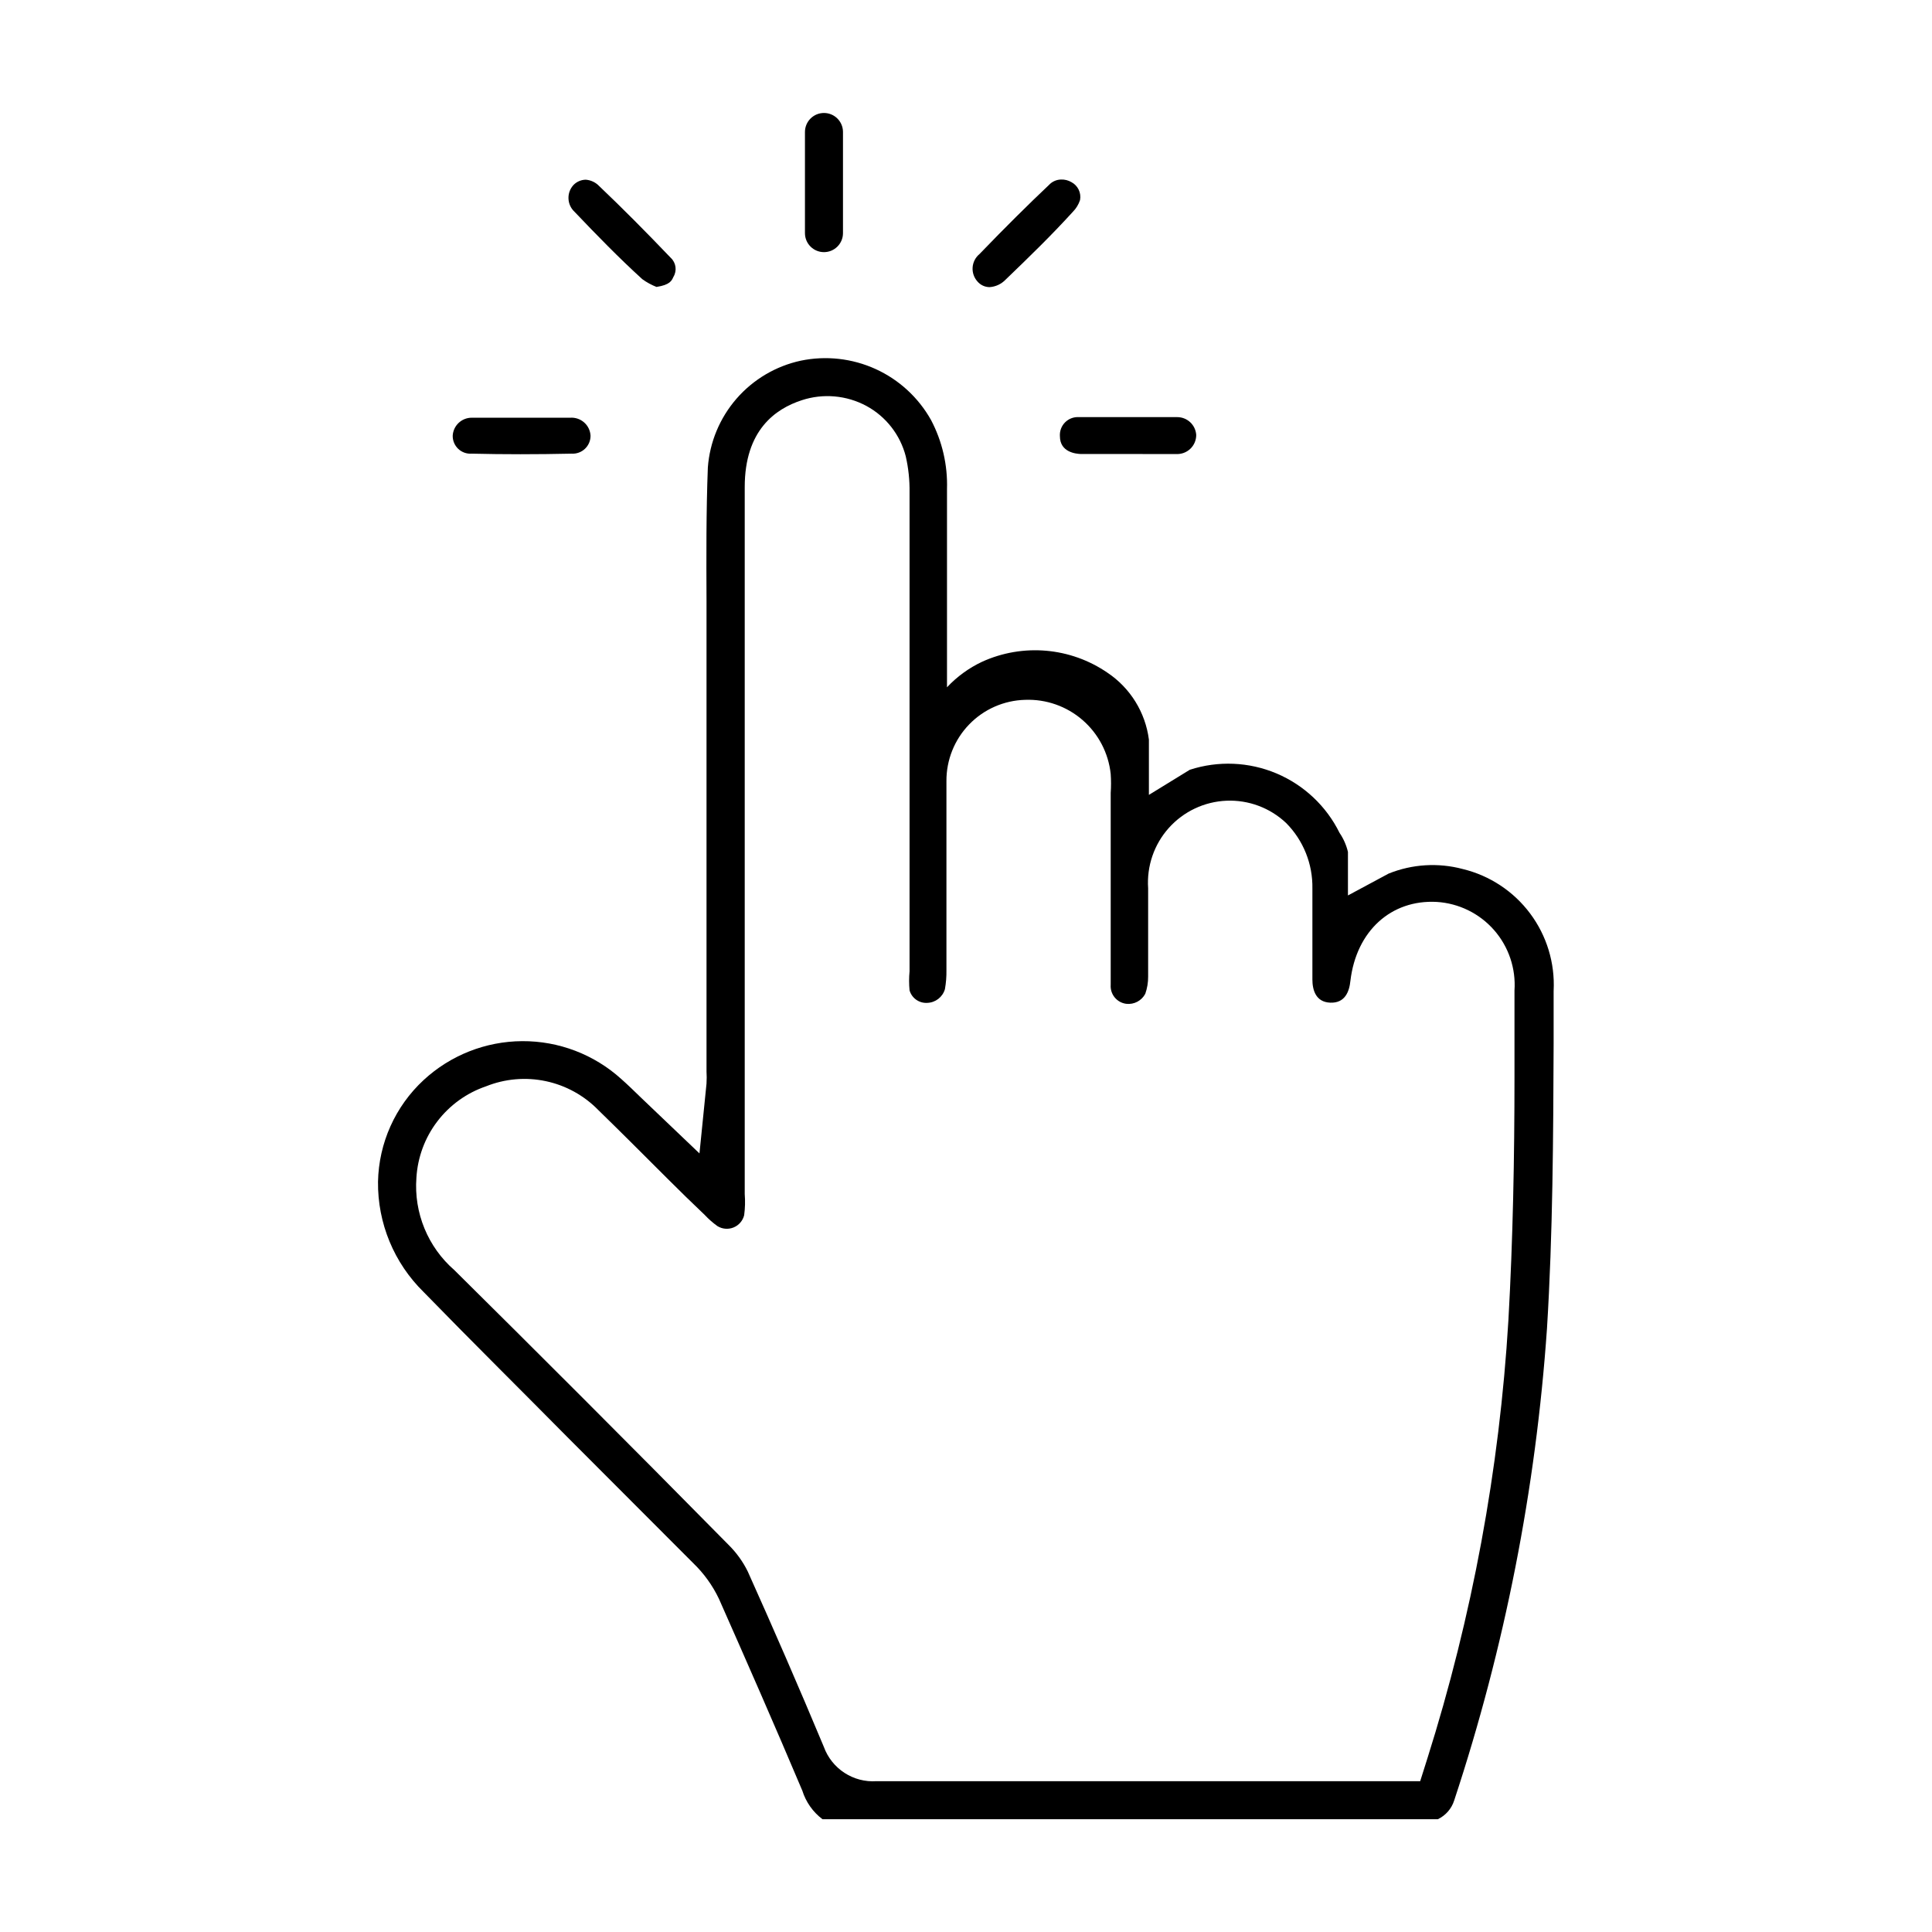 <?xml version="1.0" encoding="UTF-8"?>
<!-- Uploaded to: SVG Repo, www.svgrepo.com, Generator: SVG Repo Mixer Tools -->
<svg fill="#000000" width="800px" height="800px" version="1.1" viewBox="144 144 512 512" xmlns="http://www.w3.org/2000/svg">
 <g>
  <path d="m529.38 621.12c13.379-40.496 21.637-82.504 24.586-125.05 1.562-25.191 1.664-50.934 1.762-75.57v-13.957h0.004c0.371-7.336-1.832-14.574-6.231-20.461-4.398-5.887-10.711-10.055-17.852-11.781-6.508-1.738-13.402-1.312-19.648 1.207l-10.781 5.793v-11.535c-0.426-1.801-1.176-3.508-2.219-5.039-3.5-7.094-9.438-12.691-16.73-15.766-7.293-3.07-15.445-3.41-22.969-0.961l-10.832 6.652v-14.66c-0.93-7.195-4.914-13.641-10.934-17.684-9.816-6.762-22.457-7.871-33.301-2.922-3.488 1.645-6.633 3.938-9.27 6.75v-13.453-39.094c0.195-6.359-1.266-12.66-4.234-18.289-3.336-5.945-8.477-10.676-14.684-13.504-6.207-2.824-13.148-3.602-19.824-2.215-6.613 1.426-12.586 4.957-17.027 10.059-4.441 5.106-7.109 11.508-7.609 18.254-0.453 11.688-0.402 23.578-0.352 35.266v15.566 5.543 35.266 46.805 21.512l-0.004 0.004c0.07 1.105 0.07 2.219 0 3.324l-1.863 18.488-15.418-14.711c-1.863-1.812-3.578-3.477-5.34-5.039l0.004 0.004c-7.191-6.496-16.547-10.066-26.234-10.008-9.688 0.055-19 3.731-26.113 10.309-7.527 6.969-11.891 16.699-12.09 26.953-0.121 10.98 4.246 21.535 12.09 29.223 12.746 13.098 26.297 26.5 37.938 38.289l33.504 33.555c2.812 2.703 5.117 5.894 6.801 9.422 7.203 16.273 14.863 33.703 22.117 50.883 0.945 3.016 2.812 5.66 5.34 7.559h163.08c2.074-0.988 3.644-2.797 4.332-4.988zm-7.152-10.984-1.863 5.894h-144.04c-6.184 0.438-11.902-3.289-14.008-9.117-6.648-15.922-13.453-31.539-20.152-46.453-1.277-2.598-2.981-4.961-5.035-7.004-26.453-26.852-52.75-53.102-72.703-72.848-7.035-6.113-10.77-15.191-10.074-24.488 0.32-5.41 2.242-10.609 5.527-14.922 3.285-4.316 7.777-7.559 12.91-9.309 5.031-2.019 10.543-2.496 15.844-1.375 5.301 1.121 10.152 3.793 13.934 7.672 5.691 5.543 11.387 11.234 16.879 16.727l1.258 1.258c3.359 3.359 6.719 6.633 10.078 9.824h-0.004c1.016 1.078 2.129 2.059 3.328 2.922 1.285 0.805 2.875 0.945 4.281 0.375 1.406-0.566 2.453-1.773 2.82-3.246 0.25-1.852 0.301-3.727 0.152-5.59v-187.37c0-15.113 8.16-20.758 15.113-23.023 5.676-1.863 11.867-1.316 17.129 1.512 5.18 2.809 8.961 7.644 10.43 13.348 0.719 3.141 1.055 6.356 1.008 9.574v126.91c-0.16 1.676-0.16 3.363 0 5.039 0.586 2.07 2.535 3.453 4.688 3.324 2.18-0.066 4.074-1.531 4.684-3.629 0.297-1.66 0.434-3.348 0.402-5.039v-21.258-28.816-0.004c-0.039-5.609 2.121-11.012 6.023-15.043 3.898-4.035 9.227-6.375 14.836-6.519 5.566-0.211 11.004 1.703 15.211 5.352 4.211 3.648 6.875 8.758 7.461 14.297 0.117 1.676 0.117 3.363 0 5.039v16.523 34.309c-0.184 2.512 1.633 4.727 4.129 5.039 2.07 0.238 4.074-0.824 5.039-2.668 0.508-1.457 0.766-2.992 0.754-4.535v-13.602-9.824c-0.402-5.848 1.574-11.613 5.481-15.98 3.91-4.367 9.418-6.969 15.273-7.215 5.859-0.246 11.562 1.887 15.824 5.914 4.559 4.602 7.066 10.852 6.953 17.328v12.445 11.688c0 2.719 0.855 5.996 4.734 6.144 3.879 0.152 5.039-2.871 5.34-5.793 1.562-13.199 10.781-21.562 22.871-20.906h0.004c5.852 0.363 11.32 3.043 15.188 7.453 3.867 4.406 5.816 10.176 5.418 16.023v21.008 2.016c0 21.059-0.402 42.875-1.613 64.387v0.004c-2.371 39.477-9.598 78.516-21.512 116.23z"/>
  <path d="m296.27 200.14c5.894 6.195 11.738 12.191 17.938 17.836h-0.004c1.168 0.848 2.438 1.539 3.777 2.066 3.578-0.555 4.031-1.664 4.484-2.672 0.988-1.633 0.695-3.738-0.703-5.039-6.551-6.852-12.746-13.098-18.941-18.992h-0.004c-0.938-0.996-2.211-1.609-3.574-1.715-1.215 0.016-2.371 0.504-3.227 1.363-0.922 0.977-1.414 2.285-1.363 3.629 0.047 1.344 0.629 2.613 1.617 3.523z"/>
  <path d="m428.31 200.14c0.871-0.879 1.527-1.949 1.914-3.125 0.359-1.902-0.559-3.82-2.266-4.734-0.836-0.496-1.801-0.742-2.773-0.703-1.227 0.027-2.391 0.555-3.223 1.461-5.644 5.34-11.488 11.133-18.438 18.34l-0.004-0.004c-1.047 0.887-1.684 2.164-1.77 3.531-0.086 1.371 0.391 2.715 1.316 3.727 0.801 0.918 1.957 1.453 3.176 1.461 1.605-0.105 3.117-0.805 4.231-1.965 6.5-6.25 12.293-11.891 17.836-17.988z"/>
  <path d="m295.11 254.7h-8.211-17.887c-2.668-0.004-4.879 2.074-5.039 4.738-0.031 1.32 0.5 2.598 1.457 3.508 0.961 0.914 2.262 1.375 3.582 1.277 8.398 0.203 17.215 0.203 26.449 0 1.309 0.082 2.594-0.379 3.547-1.277 0.953-0.895 1.496-2.148 1.492-3.461-0.062-1.355-0.672-2.625-1.688-3.527-1.016-0.898-2.352-1.355-3.703-1.258z"/>
  <path d="m446.8 264.32h8.867c1.391 0.082 2.75-0.41 3.762-1.367 1.012-0.953 1.582-2.281 1.582-3.672-0.16-2.664-2.371-4.742-5.039-4.738h-26.047c-1.363-0.09-2.699 0.414-3.664 1.379-0.965 0.965-1.465 2.301-1.375 3.66 0 4.281 4.231 4.684 5.543 4.734h16.625z"/>
  <path d="m362.36 173.94c-2.781 0-5.039 2.258-5.039 5.039v26.805c0 2.781 2.258 5.035 5.039 5.035s5.039-2.254 5.039-5.035v-26.906c-0.055-2.742-2.293-4.938-5.039-4.938z"/>
 </g>
</svg>